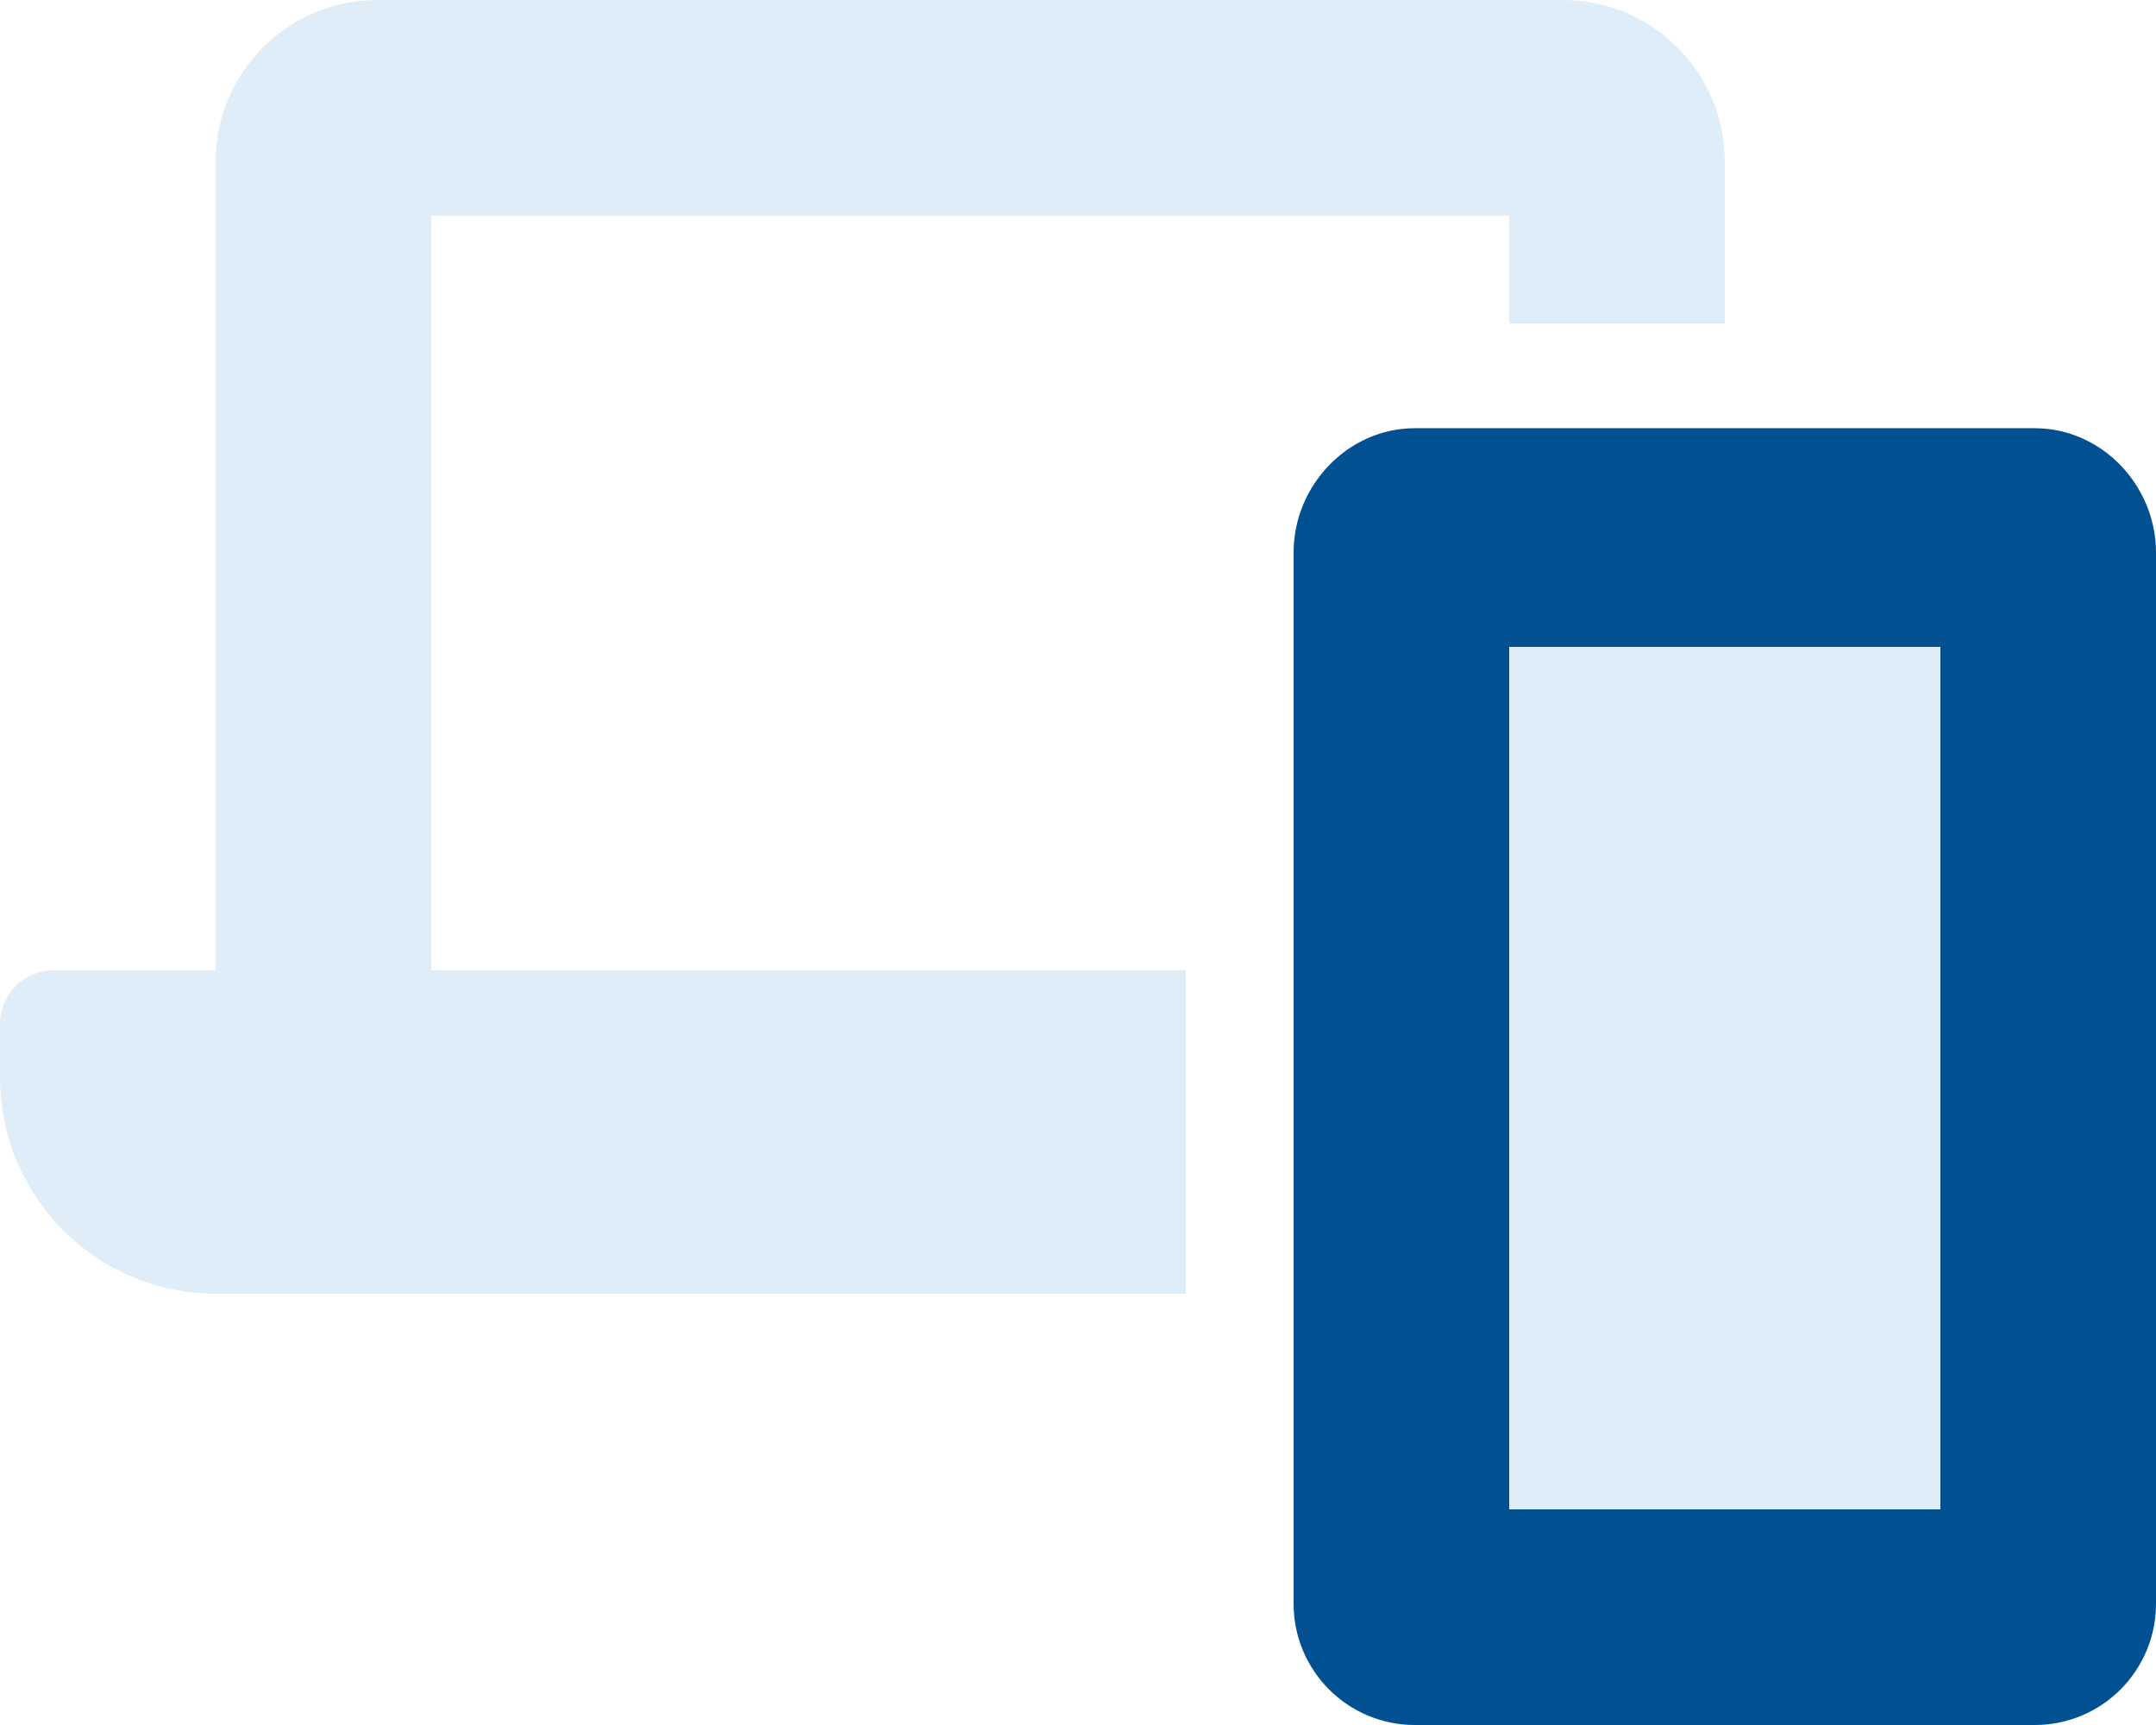 <?xml version="1.0" encoding="utf-8"?>
<svg xmlns="http://www.w3.org/2000/svg" xmlns:xlink="http://www.w3.org/1999/xlink" version="1.1" id="Ebene_1" x="0px" y="0px" viewBox="0 0 640 512" style="enable-background:new 0 0 640 512;" xml:space="preserve" width="150" height="120">
<style type="text/css">
	.st0{fill:#005092;}
	.st1{opacity:0.4;fill:#B0D2F0;enable-background:new    ;}
</style>
<path class="st0" d="M604,127.1H420c-19.9,0-36,17-36,36.9v312c0,19.9,16.1,36,36,36h184c19.9,0,36-16.1,36-36V164  C640,144.1,623.9,127.1,604,127.1z M576,448H448V192h128V448z"/>
<path class="st1" d="M448,192v256h128V192H448z M128,64h320v32h64V48c0-26.5-21.5-47.9-47.9-48H111.9C85.5,0.1,64,21.5,64,48v240H16  c-8.9,0-16,7.1-16,16v16c0.1,35.2,28.6,63.9,63.9,64H352v-96H128V64z"/>
</svg>
